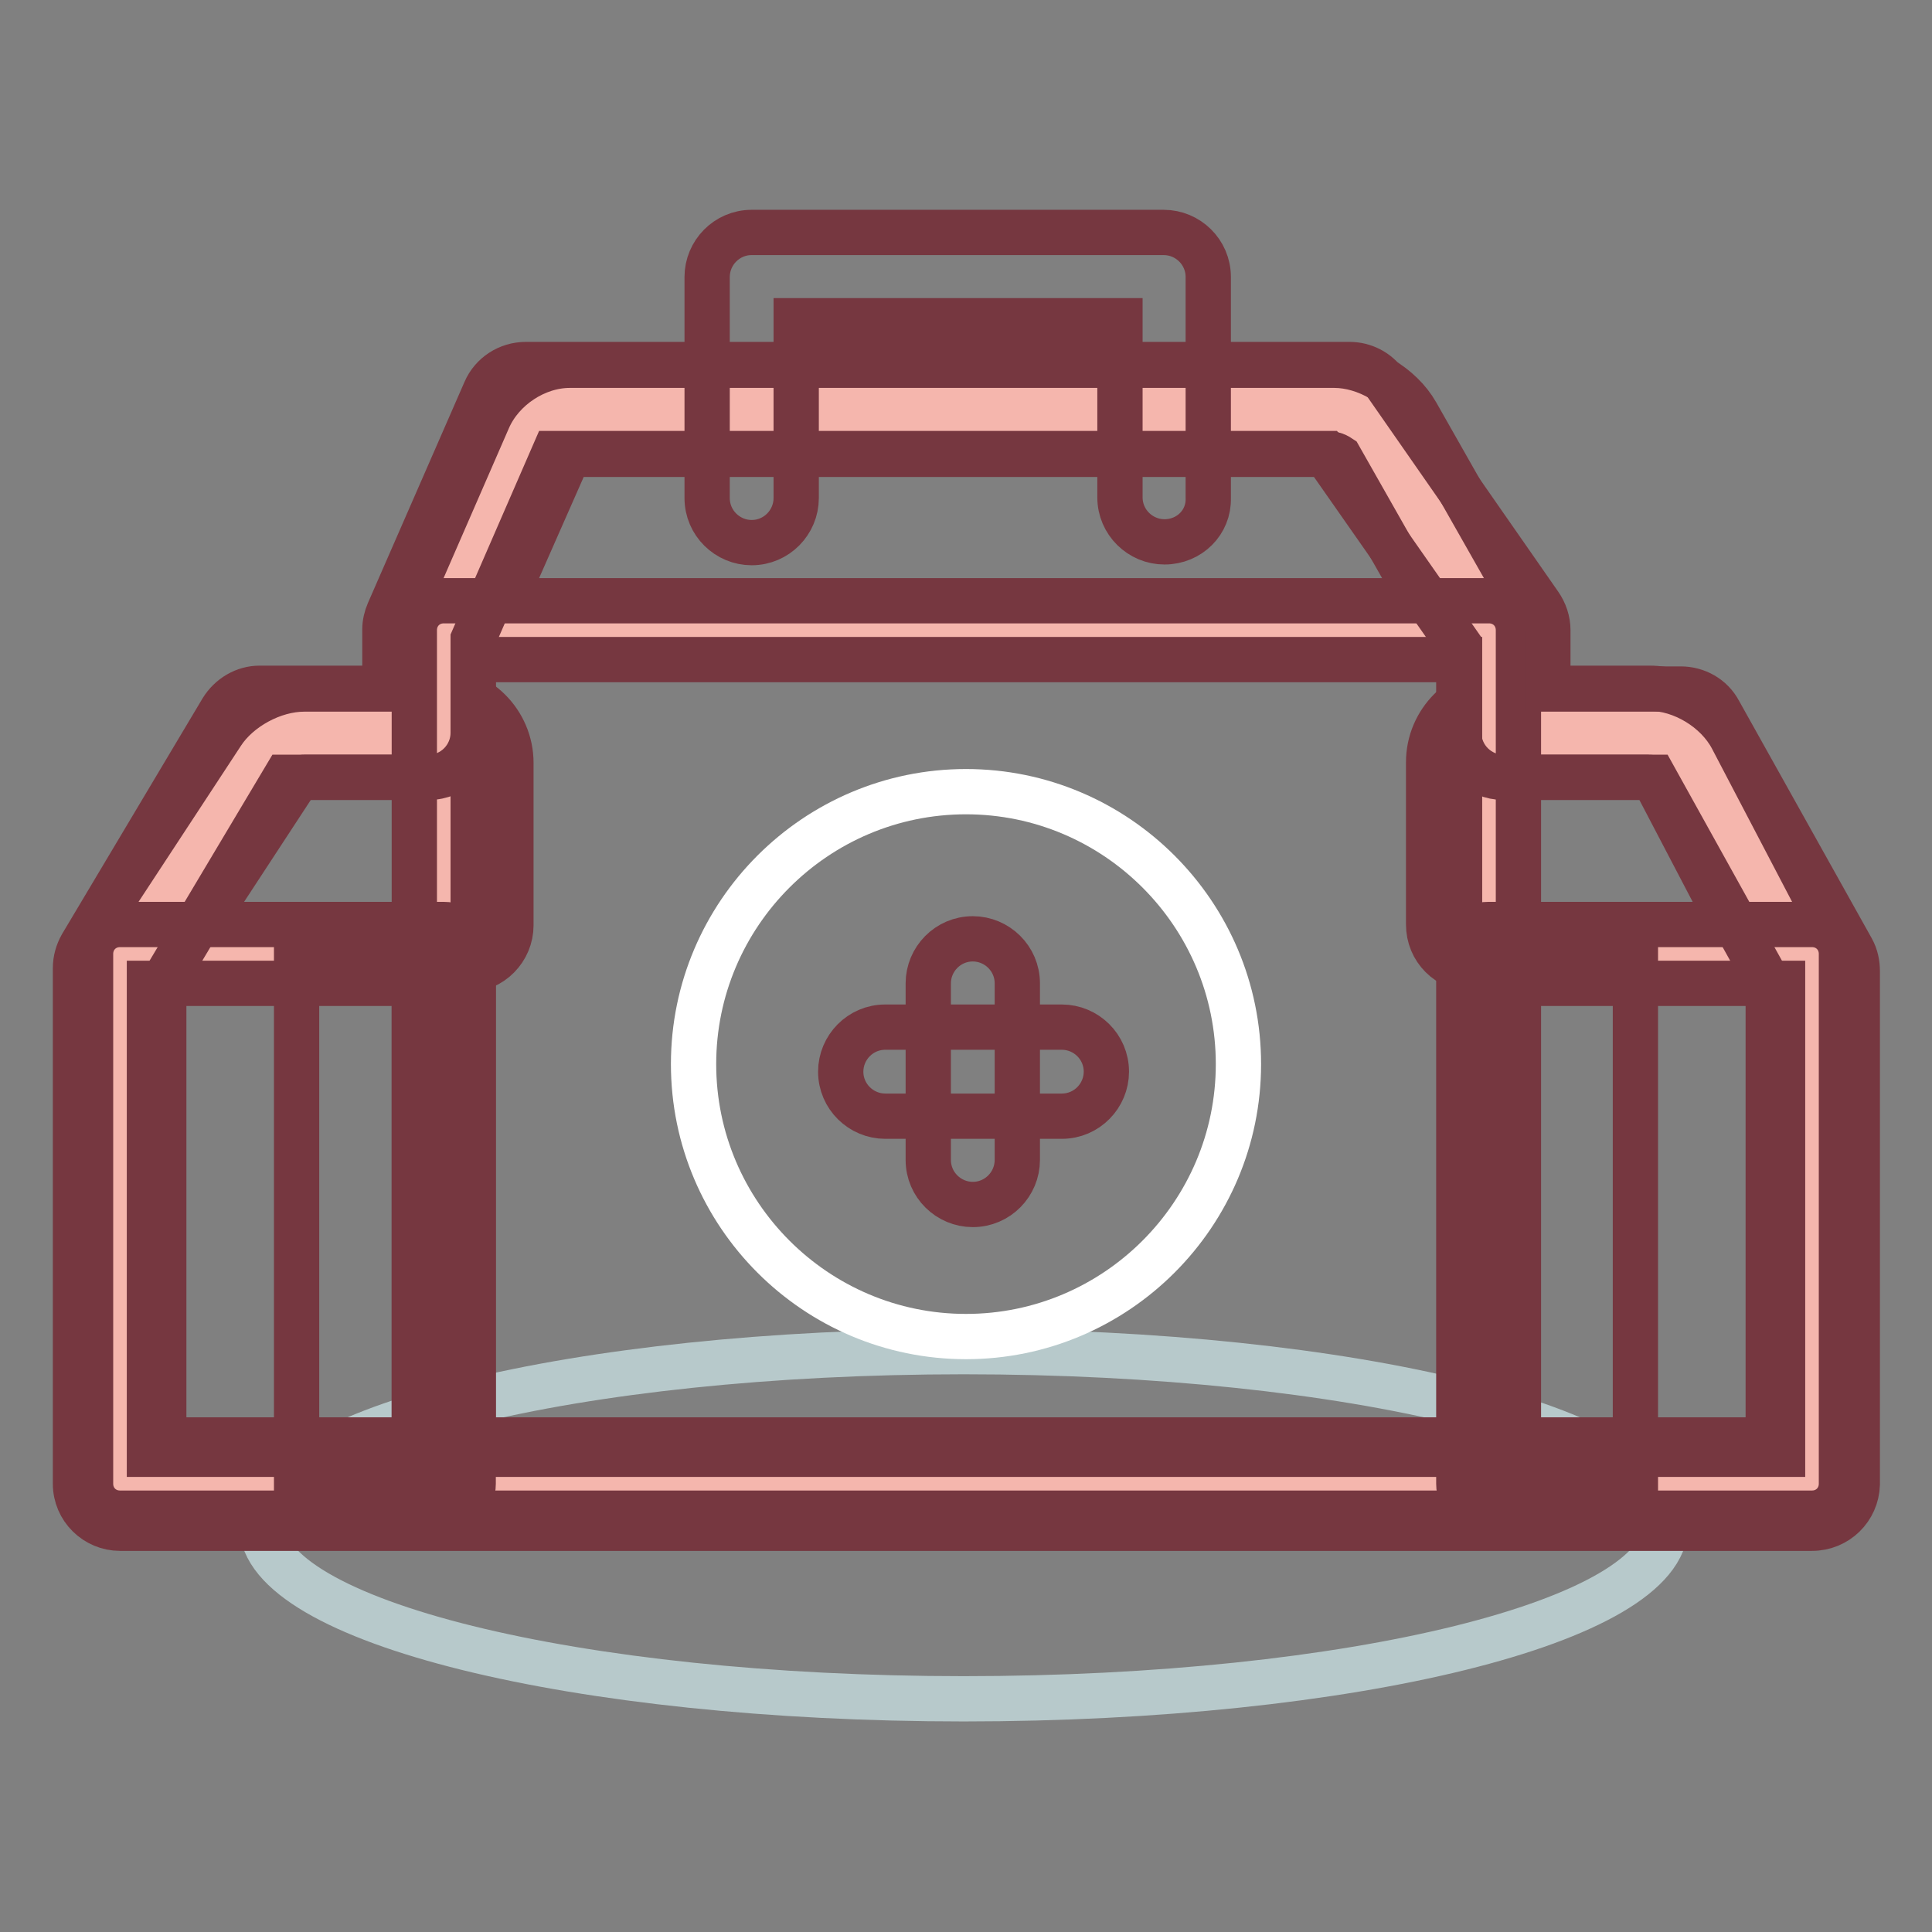 <?xml version="1.0" encoding="utf-8"?>
<!-- Svg Vector Icons : http://www.onlinewebfonts.com/icon -->
<!DOCTYPE svg PUBLIC "-//W3C//DTD SVG 1.1//EN" "http://www.w3.org/Graphics/SVG/1.1/DTD/svg11.dtd">
<svg version="1.1" xmlns="http://www.w3.org/2000/svg" xmlns:xlink="http://www.w3.org/1999/xlink" x="0px" y="0px" viewBox="0 0 256 256" enable-background="new 0 0 256 256" xml:space="preserve">
<rect x="0" y="0" width="256" height="256" fill="#808080" stroke="none"/>
<g> <path stroke-width="6" fill-opacity="0" stroke="#b7c9cb"  d="M34.7,202.1c0,12.7,41.6,23,93,23s93-10.3,93-23l0,0c0-12.7-41.6-23-93-23S34.7,189.4,34.7,202.1 L34.7,202.1z"/> <path stroke-width="6" fill-opacity="0" stroke="#f5b6ad"  d="M197.2,83.5l-14.7-25.9c-1.1-1.9-3.7-3.4-5.8-3.4H75.5c-2.1,0-4.6,1.6-5.5,3.6L58.8,83.5"/> <path stroke-width="6" fill-opacity="0" stroke="#763740"  d="M58.8,89.4c-3.2,0-5.8-2.6-5.8-5.9c0-0.8,0.2-1.6,0.5-2.3l11.2-25.7c1.8-4.1,6.3-7.1,10.8-7.1h101.3 c4.2,0,8.8,2.7,10.9,6.4l14.7,25.9c1.6,2.8,0.6,6.4-2.3,8c-2.8,1.6-6.3,0.6-7.9-2.2l-14.7-25.9c-0.3-0.2-0.5-0.3-0.9-0.4l-101,0 c-0.1,0.1-0.2,0.1-0.3,0.2L64.1,85.8C63.2,88,61.1,89.4,58.8,89.4L58.8,89.4z"/> <path stroke-width="6" fill-opacity="0" stroke="#f5b6ad"  d="M236.9,124.5l-12.5-23.9c-1-1.9-3.6-3.5-5.7-3.5h-19.5c-2.1,0-3.9,1.8-3.9,3.9v21.5"/> <path stroke-width="6" fill-opacity="0" stroke="#763740"  d="M236.9,130.3c-2.2,0-4.2-1.2-5.2-3.1l-12.5-23.9c-0.1,0-0.5-0.3-0.7-0.3l-17.4,0v19.5 c0,3.2-2.6,5.9-5.9,5.9s-5.9-2.6-5.9-5.9v-21.5c0-5.4,4.4-9.8,9.8-9.8h19.5c4.3,0,8.9,2.8,10.9,6.6l12.5,23.9 c1.5,2.9,0.4,6.4-2.5,7.9C238.8,130.1,237.8,130.3,236.9,130.3L236.9,130.3z"/> <path stroke-width="6" fill-opacity="0" stroke="#f5b6ad"  d="M19.8,122.5l14.5-22.1c1.2-1.8,3.9-3.3,6-3.3h17.6c2.1,0,3.9,1.8,3.9,3.9v21.5"/> <path stroke-width="6" fill-opacity="0" stroke="#763740"  d="M19.7,128.4c-3.2,0-5.8-2.6-5.8-5.9c0-1.1,0.3-2.3,1-3.2l14.5-22.1c2.2-3.4,6.8-5.9,10.9-5.9h17.6 c5.4,0,9.8,4.4,9.8,9.8v21.5c0,3.2-2.6,5.9-5.9,5.9c-3.2,0-5.9-2.6-5.9-5.9V103H40.3c-0.3,0-1,0.4-1.2,0.7l-14.4,22 C23.6,127.4,21.7,128.4,19.7,128.4z"/> <path stroke-width="6" fill-opacity="0" stroke="#f5b6ad"  d="M58.8,83.5h138.5v113.1H58.8V83.5z"/> <path stroke-width="6" fill-opacity="0" stroke="#763740"  d="M197.2,200.5H58.8c-2.2,0-3.9-1.7-3.9-3.9V83.5c0-2.2,1.7-3.9,3.9-3.9h138.5c2.2,0,3.9,1.7,3.9,3.9v113.1 C201.1,198.8,199.4,200.5,197.2,200.5z M62.7,192.7h130.7V87.4H62.7V192.7z"/> <path stroke-width="6" fill-opacity="0" stroke="#f5b6ad"  d="M197.2,126.4h42.9v70.2h-42.9V126.4z"/> <path stroke-width="6" fill-opacity="0" stroke="#763740"  d="M240.1,200.5h-42.9c-2.2,0-3.9-1.7-3.9-3.9v-70.2c0-2.2,1.7-3.9,3.9-3.9h42.9c2.2,0,3.9,1.7,3.9,3.9v70.2 C244,198.8,242.3,200.5,240.1,200.5z M201.1,192.7h35.1v-62.4h-35.1V192.7z"/> <path stroke-width="6" fill-opacity="0" stroke="#f5b6ad"  d="M15.9,126.4h42.9v70.2H15.9V126.4z"/> <path stroke-width="6" fill-opacity="0" stroke="#763740"  d="M58.8,200.5H15.9c-2.2,0-3.9-1.7-3.9-3.9v-70.2c0-2.2,1.7-3.9,3.9-3.9h42.9c2.2,0,3.9,1.7,3.9,3.9v70.2 C62.7,198.8,60.9,200.5,58.8,200.5z M19.8,192.7h35.1v-62.4H19.8V192.7z"/> <path stroke-width="6" fill-opacity="0" stroke="#763740"  d="M240.1,202.5H15.9c-3.2,0-5.9-2.6-5.9-5.9v-68.3c0-1.1,0.3-2.1,0.8-3l18.6-31.2c1.1-1.8,3-2.9,5-2.9H51 v-7.8c0-0.8,0.2-1.6,0.5-2.3l12.8-29.3c0.9-2.1,3-3.5,5.4-3.5h109.1c1.9,0,3.7,0.9,4.8,2.5L204,80.1c0.7,1,1.1,2.2,1.1,3.4v7.8 h17.6c2.1,0,4.1,1.1,5.1,3l17.6,31.5c0.5,0.9,0.7,1.9,0.7,2.9v68C246,199.9,243.4,202.5,240.1,202.5z M21.7,190.8h212.6v-60.6 L219.2,103h-20c-3.2,0-5.9-2.6-5.9-5.9V85.4l-17.7-25.3H73.4L62.7,84.7v12.4c0,3.2-2.6,5.9-5.9,5.9H37.8l-16.1,27V190.8z"/> <path stroke-width="6" fill-opacity="0" stroke="#763740"  d="M39.3,124.5h19.5v72.2H39.3V124.5z M197.2,124.5h19.5v72.2h-19.5V124.5z"/> <path stroke-width="6" fill-opacity="0" stroke="#763740"  d="M154.3,71.8c-3.2,0-5.9-2.6-5.9-5.9V42.5h-42.9V66c0,3.2-2.6,5.9-5.9,5.9c-3.2,0-5.9-2.6-5.9-5.9V36.7 c0-3.2,2.6-5.9,5.9-5.9h54.6c3.2,0,5.9,2.6,5.9,5.9V66C160.2,69.2,157.6,71.8,154.3,71.8z"/> <path stroke-width="6" fill-opacity="0" stroke="#ffffff"  d="M91.9,141c0,19.9,16.2,36.1,36.1,36.1s36.1-16.2,36.1-36.1c0-19.9-16.2-36.1-36.1-36.1S91.9,121.1,91.9,141 z"/> <path stroke-width="6" fill-opacity="0" stroke="#763740"  d="M134.8,153.7c0,3.2-2.6,5.9-5.9,5.9c-3.2,0-5.9-2.6-5.9-5.9v-23.4c0-3.2,2.6-5.9,5.9-5.9 c3.2,0,5.9,2.6,5.9,5.9V153.7z"/> <path stroke-width="6" fill-opacity="0" stroke="#763740"  d="M117.3,147.9c-3.2,0-5.9-2.6-5.9-5.9c0-3.2,2.6-5.9,5.9-5.9h23.4c3.2,0,5.9,2.6,5.9,5.9 c0,3.2-2.6,5.9-5.9,5.9H117.3z"/></g>
</svg>